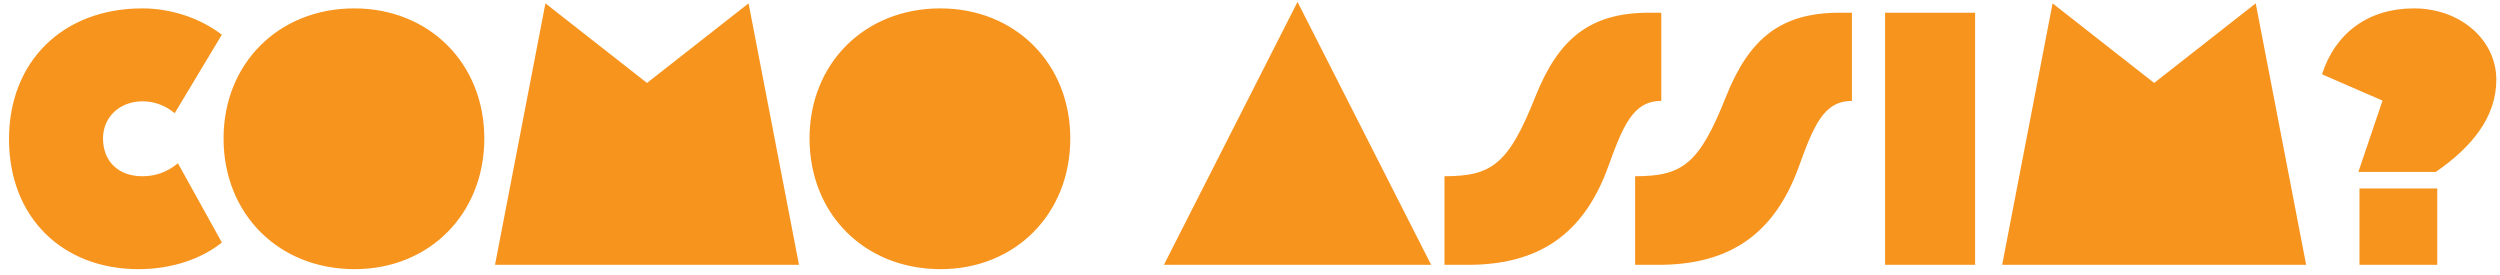 <?xml version="1.0" encoding="UTF-8"?>
<svg xmlns="http://www.w3.org/2000/svg" width="236" height="26" viewBox="0 0 236 26" fill="none">
  <path d="M13.09 25.408C5.882 25.408 0.85 20.512 0.85 13.134C0.85 5.79 5.95 0.792 13.43 0.792C16.116 0.792 18.836 1.676 20.944 3.274L16.49 10.686C15.64 9.972 14.586 9.564 13.464 9.564C11.288 9.564 9.724 11.06 9.724 13.066C9.724 15.208 11.152 16.636 13.43 16.636C14.722 16.636 15.81 16.228 16.796 15.412L20.944 22.892C19.04 24.422 16.252 25.408 13.09 25.408ZM33.48 25.408C26.306 25.408 21.104 20.206 21.104 13.066C21.104 5.994 26.306 0.792 33.446 0.792C40.518 0.792 45.72 5.994 45.72 13.066C45.72 20.206 40.518 25.408 33.48 25.408ZM46.729 25L51.489 0.316L61.077 7.83L70.665 0.316L75.425 25H46.729ZM88.796 25.408C81.622 25.408 76.42 20.206 76.42 13.066C76.42 5.994 81.622 0.792 88.762 0.792C95.834 0.792 101.036 5.994 101.036 13.066C101.036 20.206 95.834 25.408 88.796 25.408ZM109.873 25L122.487 0.18L135.101 25H109.873ZM136.358 25V16.636C140.846 16.636 142.41 15.48 144.926 9.156C147.102 3.682 150.06 1.2 155.67 1.2H156.826V9.53H156.792C154.14 9.53 153.188 11.944 151.794 15.786C149.482 22.144 145.232 25 138.568 25H136.358ZM154.354 25V16.636C158.842 16.636 160.406 15.48 162.922 9.156C165.098 3.682 168.056 1.2 173.666 1.2H174.822V9.53H174.788C172.136 9.53 171.184 11.944 169.79 15.786C167.478 22.144 163.228 25 156.564 25H154.354ZM177.95 25V1.2H186.45V25H177.95ZM189.004 25L193.764 0.316L203.352 7.83L212.94 0.316L217.7 25H189.004ZM227.867 0.792C232.287 0.792 235.653 3.784 235.653 7.524C235.653 11.06 233.341 13.882 229.941 16.228H222.631L224.909 9.496L219.197 7.014C220.455 3.104 223.583 0.792 227.867 0.792ZM222.733 25V17.792H230.077V25H222.733Z" fill="#F7941E"></path>
</svg>
